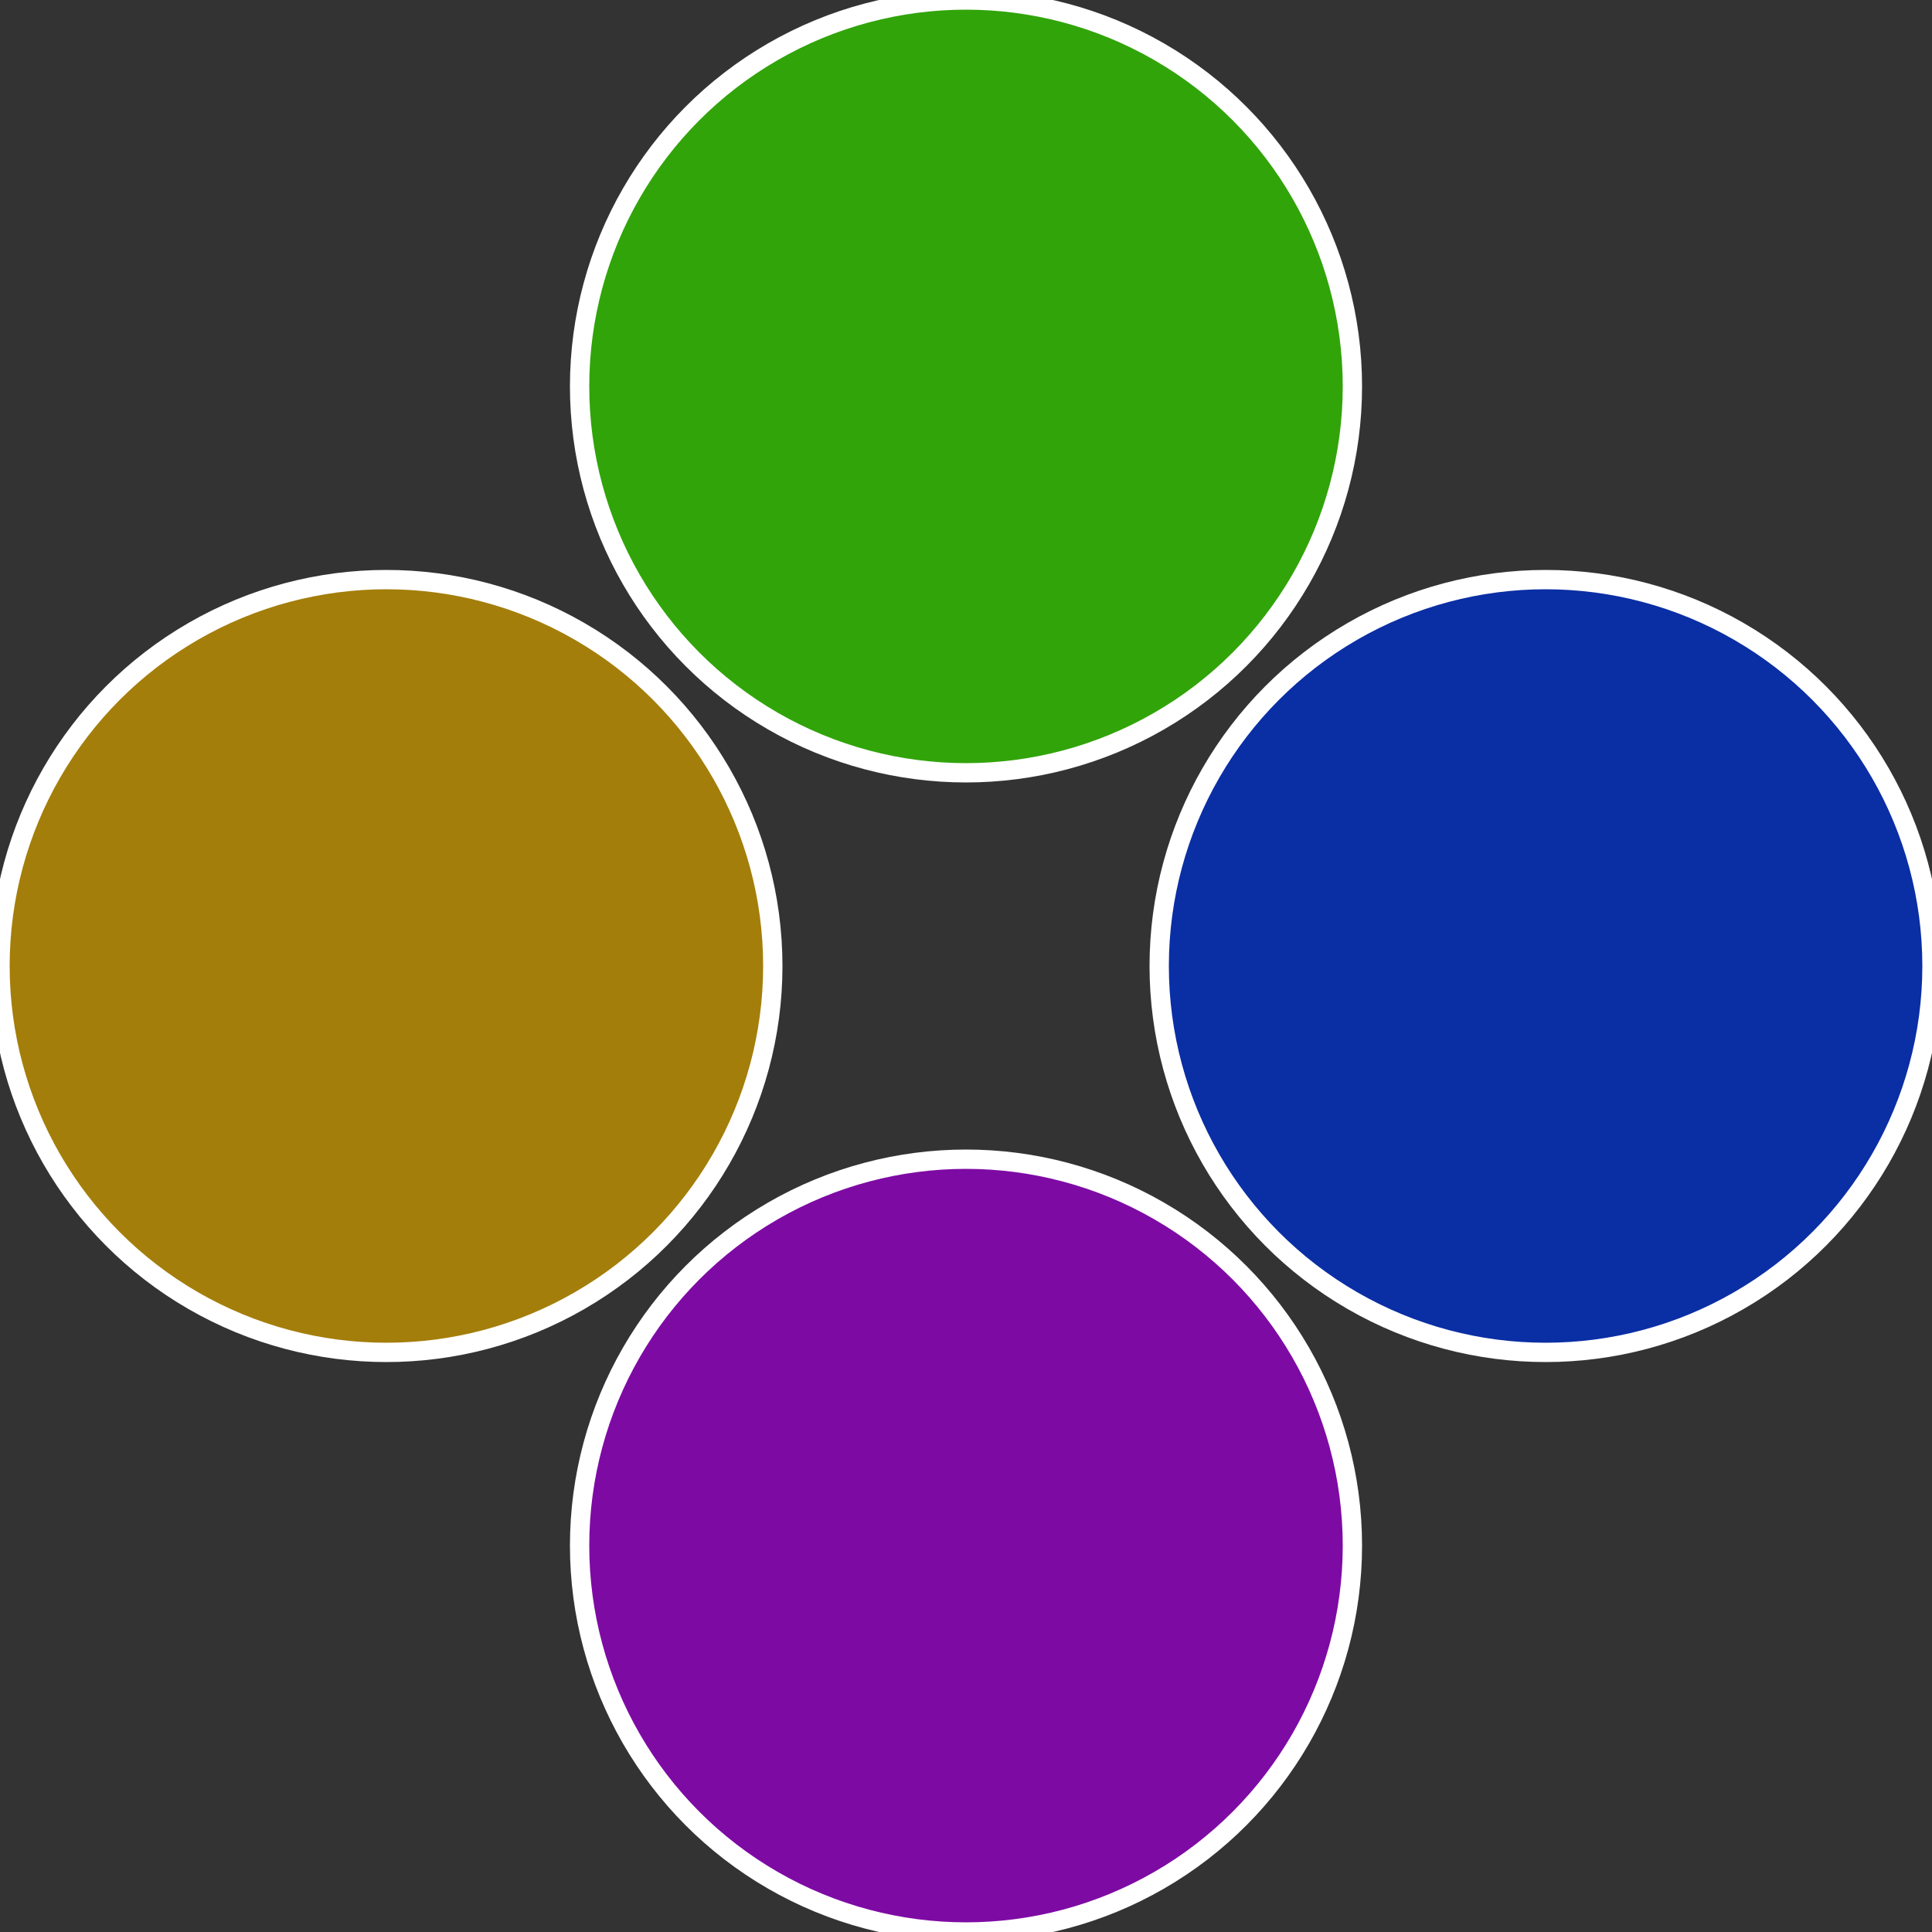 <?xml version="1.0" standalone="no"?>
<svg width="500" height="500" viewBox="-1 -1 2 2" xmlns="http://www.w3.org/2000/svg">
 
                <rect x="-1" y="-1" width="2" height="2" fill="#333333" stroke="none"/>
 
                <circle cx="0.6" cy="0" r="0.4" fill="#0a2ea4" stroke="#fff" stroke-width="1%" />
             
                <circle cx="3.6739403974421E-17" cy="0.6" r="0.4" fill="#7e0aa4" stroke="#fff" stroke-width="1%" />
             
                <circle cx="-0.6" cy="7.3478807948841E-17" r="0.4" fill="#a47e0a" stroke="#fff" stroke-width="1%" />
             
                <circle cx="-1.1021821192326E-16" cy="-0.6" r="0.4" fill="#31a40a" stroke="#fff" stroke-width="1%" />
            </svg>
